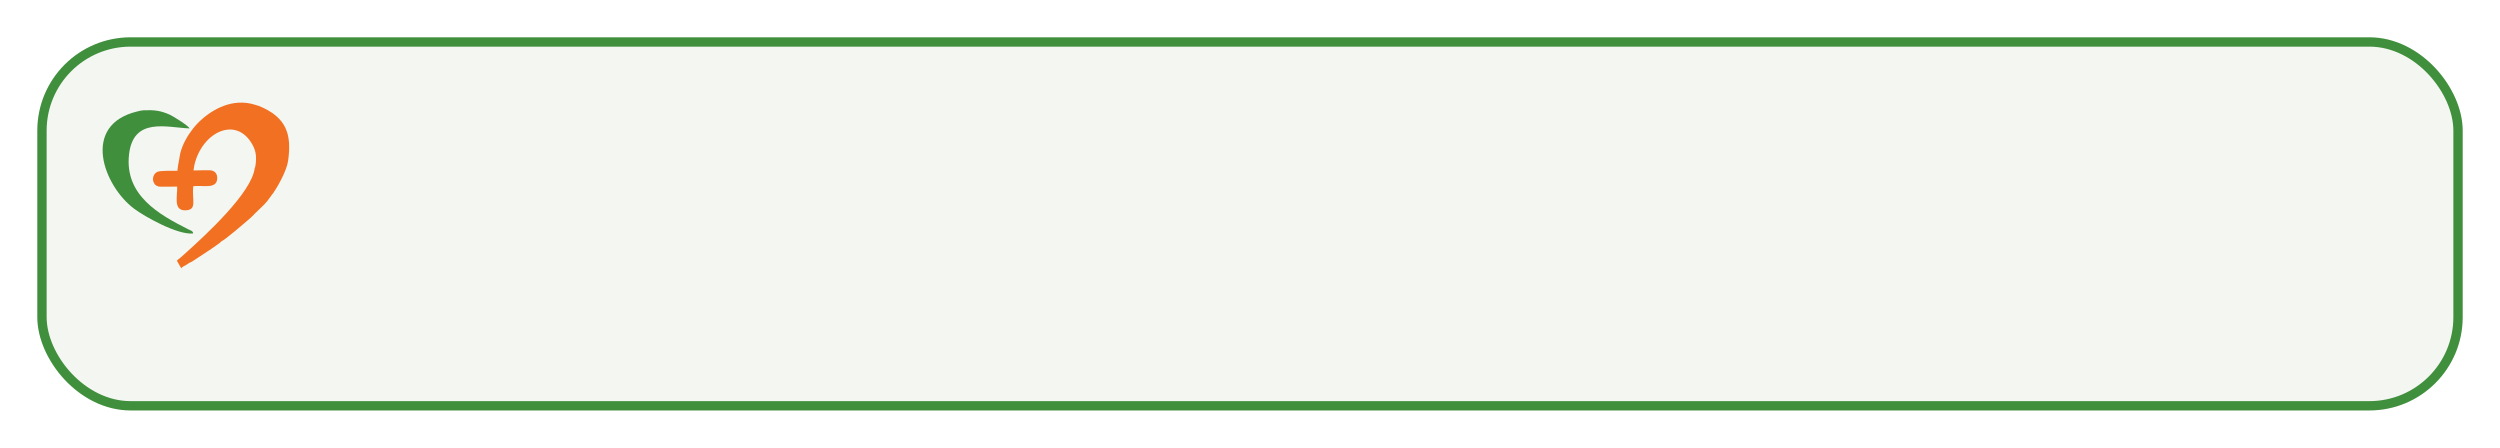 <?xml version="1.0" encoding="UTF-8"?> <svg xmlns="http://www.w3.org/2000/svg" width="268" height="48" viewBox="0 0 268 48" fill="none"> <g filter="url(#filter0_d_351_10)"> <rect width="260" height="40" rx="10" fill="#F4F6F1"></rect> <rect x="0.5" y="0.5" width="259" height="39" rx="9.5" stroke="#408F3D"></rect> </g> <path fill-rule="evenodd" clip-rule="evenodd" d="M23.747 25.86C24.042 25.787 26.244 23.885 26.347 23.798C26.799 23.392 26.887 23.366 27.317 22.898C28.358 21.865 28.39 21.964 29.057 21.002C29.675 20.258 30.759 18.253 30.884 17.243C31.287 14.399 30.726 12.576 27.766 11.361L27.251 11.204C24.985 10.532 22.794 11.609 21.237 13.165C21.067 13.335 20.866 13.564 20.696 13.781C20.087 14.559 19.585 15.439 19.33 16.397C19.337 16.402 19.048 17.902 19.039 18.09L19.026 18.306C18.599 18.315 17.173 18.261 16.843 18.434C16.456 18.636 16.299 19.138 16.47 19.537C16.554 19.733 16.678 19.908 16.923 19.958C16.962 19.995 16.885 19.964 16.999 19.997C17.154 20.042 18.747 19.992 18.991 20.002C19.038 21.012 18.537 22.586 19.88 22.546C21.146 22.509 20.582 21.534 20.705 19.981C21.559 19.779 23.206 20.37 23.285 19.161C23.321 18.596 22.994 18.259 22.465 18.252C21.907 18.244 21.322 18.263 20.744 18.272L20.836 17.698C21.647 14.166 25.319 12.366 27.058 15.502C27.244 15.838 27.391 16.205 27.437 16.674C27.474 17.051 27.418 17.848 27.303 18.039C26.974 20.648 22.174 25.088 19.768 27.244C19.623 27.369 19.186 27.78 19.046 27.849C18.986 27.971 19.064 27.907 18.948 27.925C19.183 28.357 19.444 28.77 19.444 28.77C19.511 28.596 19.771 28.513 19.947 28.405C20.142 28.284 20.343 28.13 20.564 28.053C20.849 27.883 21.08 27.71 21.354 27.536C21.703 27.314 23.666 26.036 23.747 25.86Z" fill="#F27021"></path> <path fill-rule="evenodd" clip-rule="evenodd" d="M20.195 24.587C17.038 23 13.366 20.936 13.828 16.596C14.265 12.498 17.881 13.675 20.327 13.767C20.146 13.425 18.488 12.419 18.159 12.276C17.255 11.883 16.624 11.776 15.441 11.818C15.153 11.831 15.006 11.877 14.729 11.944C8.664 13.387 11.082 19.889 14.361 22.361C15.512 23.229 19.051 25.208 20.704 25.027C20.715 24.767 20.403 24.691 20.195 24.587Z" fill="#408F3D"></path> <defs> <filter id="filter0_d_351_10" x="0" y="0" width="268" height="48" filterUnits="userSpaceOnUse" color-interpolation-filters="sRGB"> <feFlood flood-opacity="0" result="BackgroundImageFix"></feFlood> <feColorMatrix in="SourceAlpha" type="matrix" values="0 0 0 0 0 0 0 0 0 0 0 0 0 0 0 0 0 0 127 0" result="hardAlpha"></feColorMatrix> <feOffset dx="4" dy="4"></feOffset> <feGaussianBlur stdDeviation="2"></feGaussianBlur> <feComposite in2="hardAlpha" operator="out"></feComposite> <feColorMatrix type="matrix" values="0 0 0 0 0 0 0 0 0 0 0 0 0 0 0 0 0 0 0.25 0"></feColorMatrix> <feBlend mode="normal" in2="BackgroundImageFix" result="effect1_dropShadow_351_10"></feBlend> <feBlend mode="normal" in="SourceGraphic" in2="effect1_dropShadow_351_10" result="shape"></feBlend> </filter> </defs> </svg> 